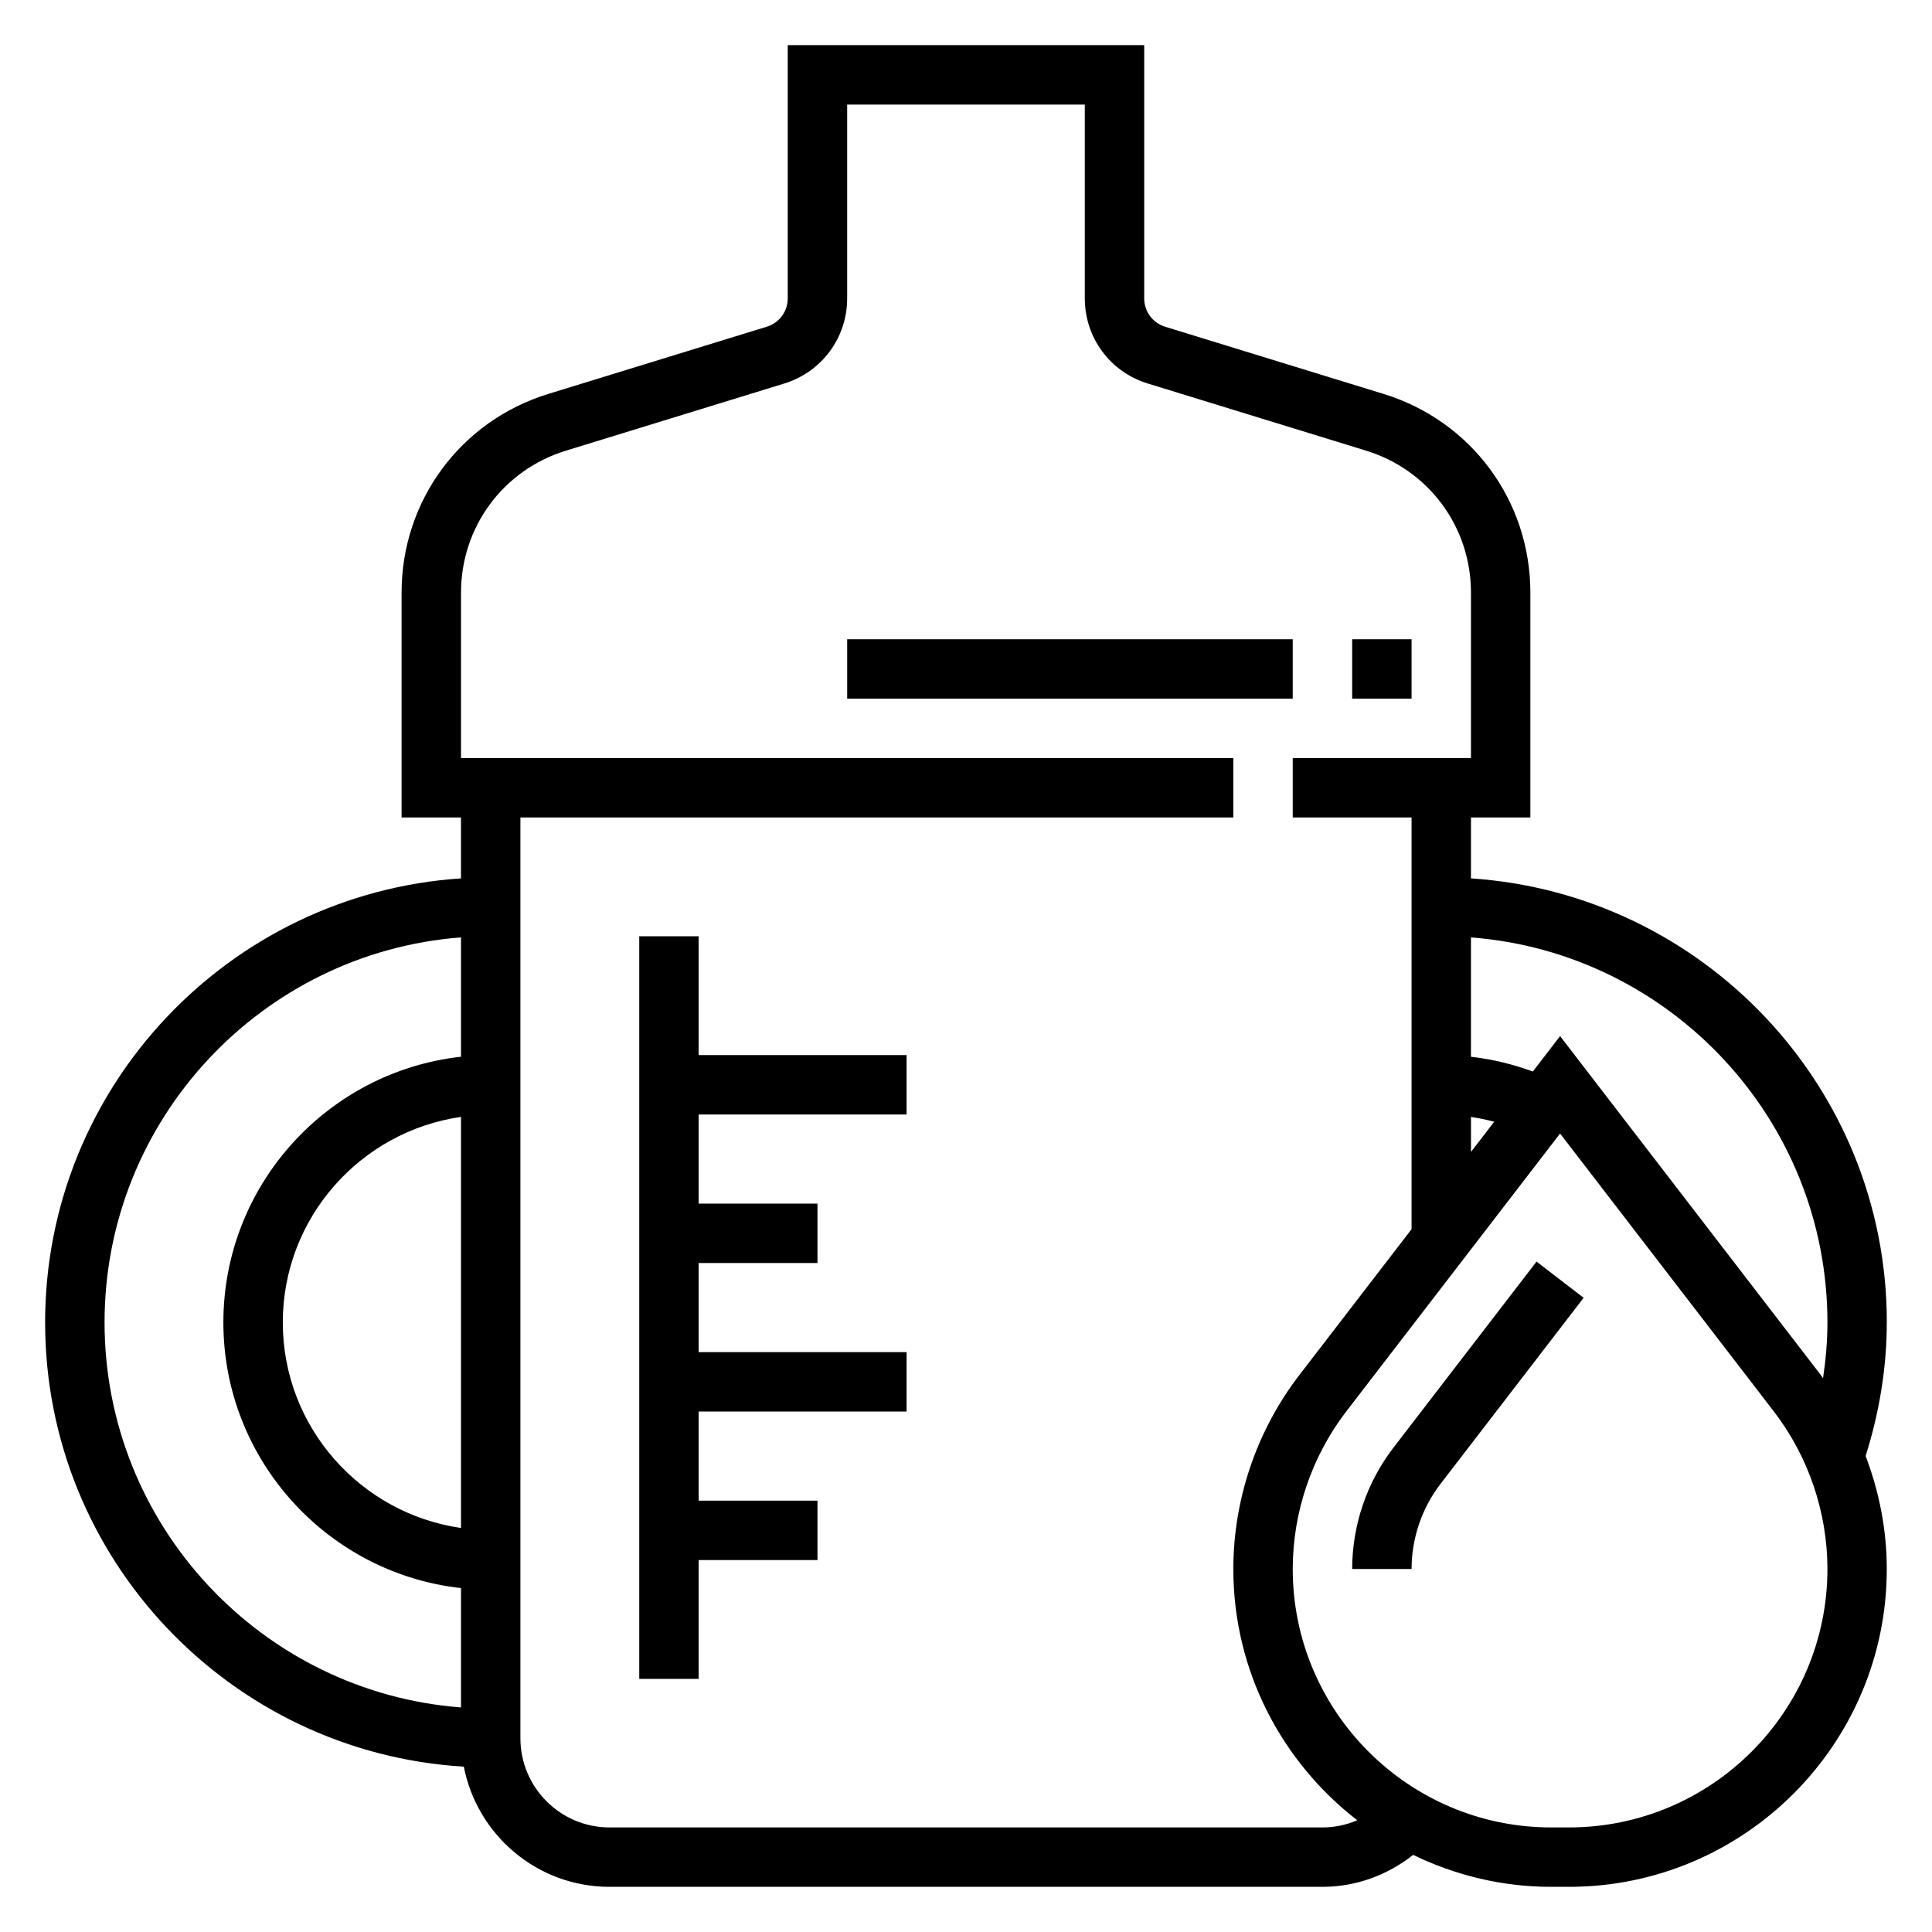 <?xml version="1.0" encoding="UTF-8"?>
<!-- Uploaded to: SVG Repo, www.svgrepo.com, Generator: SVG Repo Mixer Tools -->
<svg fill="#000000" width="800px" height="800px" version="1.1" viewBox="144 144 512 512" xmlns="http://www.w3.org/2000/svg">
 <g>
  <path d="m644.03 494.46c0-62.457-48.766-113.6-110.21-117.68v-16.145h15.742v-59.574c0-24.348-15.633-45.508-38.895-52.664l-57.883-17.805c-3.332-1.031-5.559-4.055-5.559-7.535v-67.094h-94.465v67.094c0 3.481-2.234 6.504-5.559 7.527l-57.883 17.805c-23.27 7.156-38.895 28.324-38.895 52.672v59.574h15.742v16.145c-61.438 4.082-110.21 55.227-110.21 117.68 0 62.707 49.176 114.01 110.96 117.72 3.519 18.121 19.469 31.852 38.605 31.852h188.93c8.871 0 17.168-3.055 24.051-8.469 11.07 5.367 23.445 8.469 36.562 8.469h4.715c46.445 0 84.238-37.785 84.238-84.23 0-10.25-1.977-20.402-5.606-29.945 3.66-11.594 5.606-23.48 5.606-35.395zm-15.742 0c0 4.938-0.434 9.863-1.164 14.777-0.195-0.262-0.363-0.535-0.559-0.797l-69.129-89.863-7.219 9.391c-5.328-1.961-10.809-3.281-16.398-3.914v-31.629c52.762 4.031 94.469 48.254 94.469 102.04zm-94.465-54.457c2.07 0.309 4.125 0.73 6.156 1.273l-6.156 8zm-267.65 108.93c-26.664-3.84-47.23-26.773-47.23-54.473 0-27.703 20.57-50.633 47.23-54.473zm-94.465-54.477c0-53.781 41.699-98.008 94.465-102.04v31.629c-35.379 3.934-62.977 34.004-62.977 70.41s27.598 66.48 62.977 70.406v31.629c-52.77-4.035-94.465-48.25-94.465-102.04zm322.75 133.83h-188.93c-13.02 0-23.617-10.598-23.617-23.617v-244.03h188.93v-15.742l-204.67-0.004v-43.832c0-17.391 11.164-32.512 27.781-37.621l57.883-17.805c9.965-3.078 16.672-12.148 16.672-22.578v-51.348h62.977v51.348c0 10.43 6.699 19.508 16.672 22.57l57.883 17.805c16.617 5.117 27.781 20.23 27.781 37.621v43.84h-47.23v15.742h31.488v109.11l-29.766 38.691c-11.266 14.652-17.469 32.891-17.469 51.367 0 27.086 12.91 51.16 32.836 66.582-2.883 1.242-6 1.906-9.223 1.906zm65.332 0h-4.715c-37.762 0-68.488-30.727-68.488-68.488 0-15.02 5.047-29.859 14.199-41.77l56.648-73.633 56.641 73.637c9.164 11.914 14.211 26.746 14.211 41.766 0 37.762-30.734 68.488-68.496 68.488z"/>
  <path d="m329.15 392.12h-15.742v196.8h15.742v-31.488h31.488v-15.742h-31.488v-23.617h55.105v-15.742h-55.105v-23.617h31.488v-15.742h-31.488v-23.617h55.105v-15.746h-55.105z"/>
  <path d="m502.34 313.41h15.742v15.742h-15.742z"/>
  <path d="m368.51 313.41h118.08v15.742h-118.08z"/>
  <path d="m513.28 527.64c-7.062 9.16-10.941 20.594-10.941 32.164h15.742c0-8.117 2.723-16.137 7.676-22.57l37.918-49.301-12.477-9.598z"/>
 </g>
</svg>
